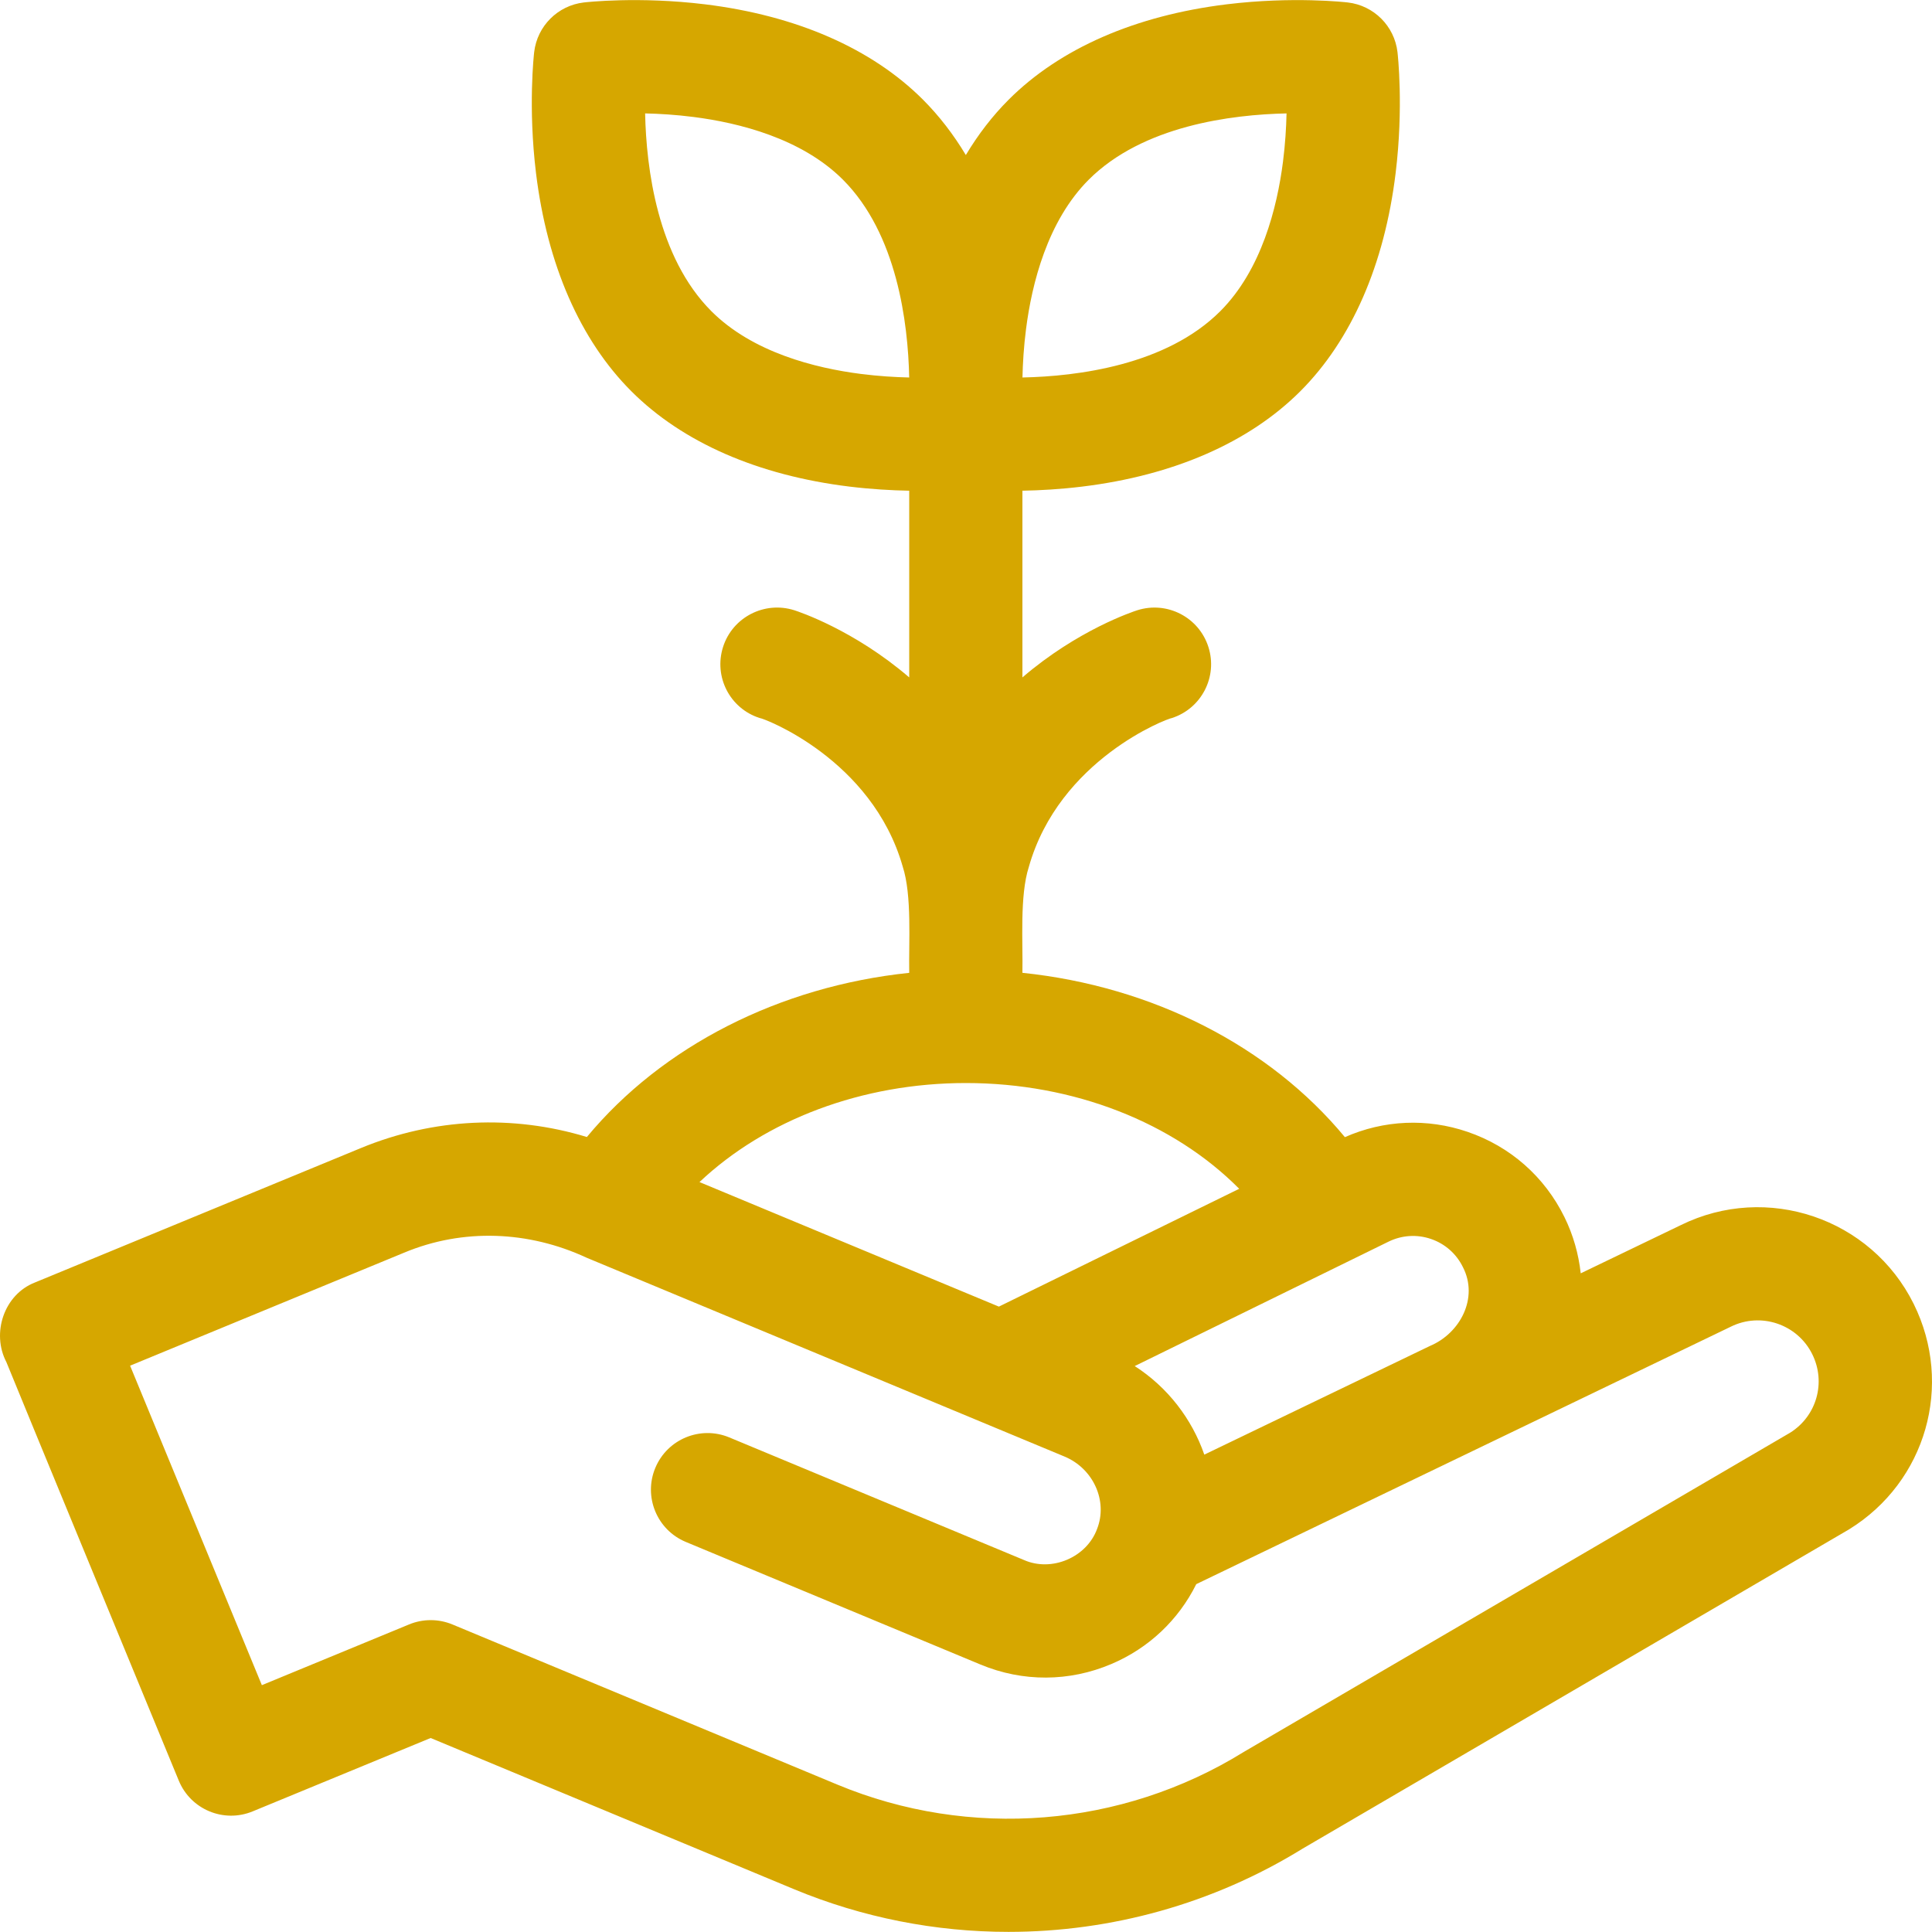 <svg width="80" height="80" viewBox="0 0 80 80" fill="none" xmlns="http://www.w3.org/2000/svg">
<g clip-path="url(#clip0_5618_11213)">
<path d="M79.243 53.994C77.481 50.438 73.158 48.976 69.6 50.729L65.454 52.726C65.367 51.928 65.145 51.141 64.784 50.405C63.963 48.728 62.538 47.472 60.771 46.868C59.095 46.294 57.301 46.375 55.689 47.087C52.567 43.312 47.721 40.842 42.336 40.282C42.361 39.033 42.217 37.088 42.602 35.896C43.86 31.453 48.332 29.751 48.527 29.732C49.753 29.335 50.43 28.021 50.038 26.792C49.646 25.559 48.328 24.877 47.094 25.269C46.916 25.326 44.629 26.081 42.336 28.05V20.319C43.064 20.306 43.906 20.259 44.81 20.149C48.599 19.687 51.722 18.321 53.843 16.201C55.963 14.081 57.328 10.958 57.79 7.169C58.125 4.428 57.877 2.249 57.867 2.157C57.74 1.079 56.89 0.228 55.811 0.102C55.72 0.091 53.541 -0.156 50.8 0.178C47.011 0.641 43.888 2.006 41.768 4.126C41.099 4.794 40.506 5.563 39.993 6.42C39.479 5.563 38.886 4.795 38.218 4.126C36.098 2.006 32.974 0.641 29.186 0.178C26.445 -0.156 24.266 0.091 24.174 0.102C23.096 0.228 22.245 1.079 22.119 2.157C22.108 2.249 21.861 4.428 22.195 7.169C22.658 10.958 24.023 14.081 26.143 16.201C28.263 18.321 31.387 19.686 35.175 20.149C36.08 20.259 36.922 20.306 37.649 20.319V28.05C35.356 26.081 33.069 25.326 32.891 25.269C31.657 24.877 30.333 25.556 29.94 26.79C29.548 28.023 30.223 29.339 31.456 29.731C31.62 29.737 36.11 31.434 37.378 35.878C37.768 37.074 37.625 39.029 37.649 40.283C32.28 40.844 27.426 43.314 24.301 47.081C21.228 46.146 17.954 46.297 14.945 47.538L1.444 53.106C0.166 53.605 -0.363 55.203 0.264 56.401C0.46 56.899 7.403 73.732 7.403 73.732C7.896 74.929 9.266 75.499 10.463 75.005L17.832 71.967L32.87 78.224C35.72 79.409 38.744 79.995 41.76 79.995C46.004 79.995 50.232 78.834 53.93 76.553L76.525 63.352C76.542 63.342 76.559 63.332 76.575 63.322C79.755 61.355 80.902 57.345 79.243 53.994ZM59.254 51.303C59.836 51.502 60.304 51.915 60.575 52.467C61.234 53.743 60.463 55.209 59.209 55.734L49.868 60.233C49.354 58.756 48.356 57.446 46.986 56.566L57.496 51.414C58.049 51.144 58.673 51.104 59.254 51.303ZM51.313 49.225L41.361 54.104L28.964 48.947C31.693 46.371 35.69 44.846 39.993 44.846C44.466 44.846 48.586 46.478 51.313 49.225ZM42.486 13.624C42.726 11.748 43.371 9.152 45.082 7.44C47.323 5.2 51.003 4.744 53.273 4.696C53.26 5.286 53.218 5.971 53.125 6.703C52.885 8.579 52.24 11.175 50.528 12.887C48.288 15.127 44.607 15.583 42.338 15.631C42.351 15.041 42.392 14.356 42.486 13.624ZM29.458 12.887C27.218 10.646 26.761 6.965 26.713 4.696C27.303 4.709 27.988 4.75 28.72 4.844C30.597 5.084 33.192 5.729 34.904 7.44C37.143 9.681 37.6 13.361 37.648 15.631C37.059 15.618 36.373 15.576 35.641 15.483C33.765 15.243 31.169 14.598 29.458 12.887ZM74.131 59.322L51.541 72.521C51.524 72.531 51.508 72.541 51.491 72.551C46.441 75.674 40.153 76.177 34.671 73.896L18.736 67.266C18.162 67.028 17.517 67.026 16.942 67.263L10.843 69.779C10.843 69.779 5.829 57.622 5.387 56.55L16.733 51.871C19.176 50.85 21.892 50.966 24.285 52.077L44.078 60.312C45.273 60.809 45.88 62.152 45.429 63.307C44.998 64.489 43.55 65.103 42.401 64.597L36.986 62.344C36.984 62.343 36.981 62.342 36.979 62.341C36.978 62.341 36.977 62.34 36.976 62.34L30.198 59.52C29.003 59.023 27.631 59.589 27.134 60.784C26.637 61.979 27.203 63.351 28.398 63.848L40.601 68.925C42.352 69.653 44.277 69.645 46.023 68.902C47.569 68.244 48.796 67.082 49.535 65.596L71.645 54.947C71.652 54.943 71.66 54.939 71.667 54.936C72.912 54.319 74.426 54.83 75.042 56.075C75.619 57.239 75.227 58.63 74.131 59.322Z" fill="#D6A700"/>
</g>
<defs>
<clipPath id="clip0_5618_11213">
<rect width="80" height="80" fill="white"/>
</clipPath>
</defs>
</svg>
